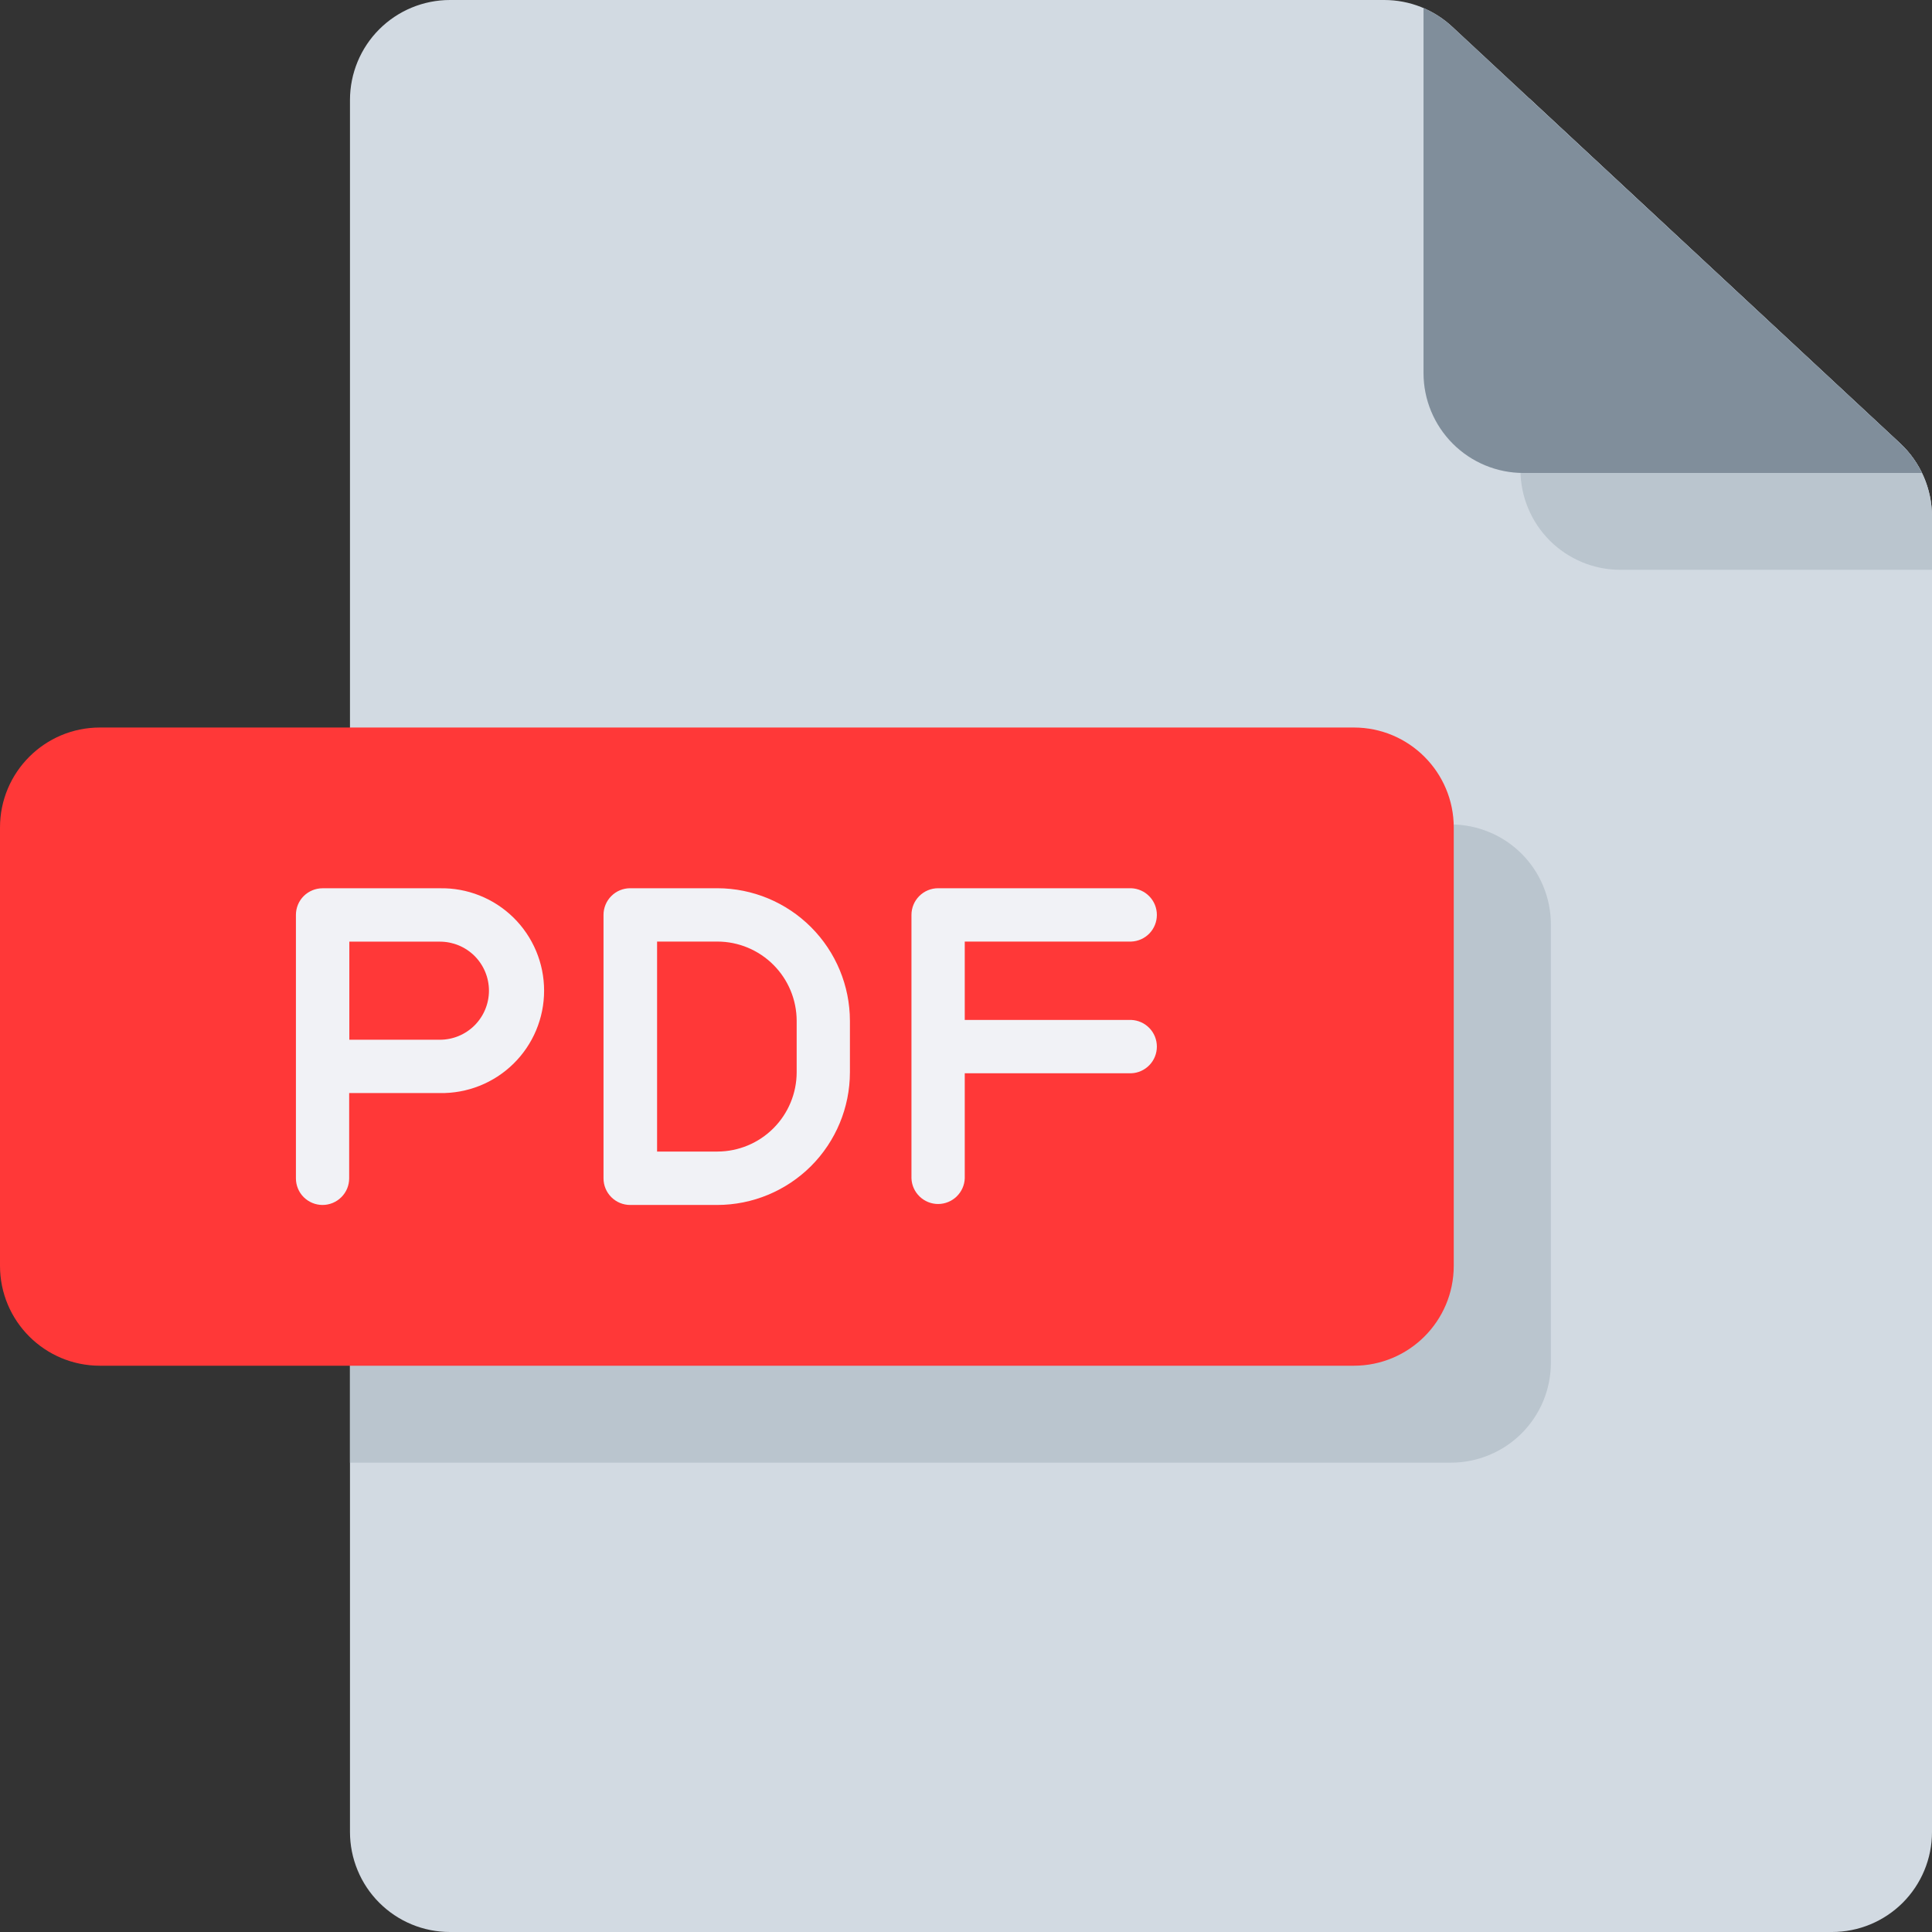 <svg width="48" height="48" viewBox="0 0 48 48" fill="none" xmlns="http://www.w3.org/2000/svg">
<rect x="0" y="0" width="48" height="48" fill="#333333" stroke="none"/>
<path d="M34.392 0H11.179C10.52 -4.69194e-08 9.889 0.262 9.423 0.727C8.957 1.193 8.696 1.824 8.695 2.482V45.514C8.695 45.84 8.759 46.163 8.884 46.465C9.008 46.767 9.191 47.041 9.422 47.272C9.652 47.502 9.926 47.686 10.228 47.811C10.529 47.936 10.852 48 11.179 48H45.517C46.176 48 46.807 47.738 47.273 47.273C47.738 46.807 48 46.176 48 45.517V12.832C48 12.491 47.93 12.154 47.794 11.841C47.657 11.528 47.458 11.247 47.209 11.015L36.083 0.666C35.624 0.238 35.02 1.4721e-05 34.392 0V0Z" fill="#D2DAE2"/>
<path d="M36.044 20.483H8.695V36.339H36.044C36.37 36.34 36.694 36.276 36.995 36.151C37.297 36.027 37.571 35.844 37.802 35.614C38.033 35.383 38.217 35.109 38.342 34.808C38.467 34.506 38.531 34.183 38.531 33.857V22.969C38.532 22.642 38.467 22.319 38.342 22.017C38.218 21.715 38.034 21.441 37.803 21.21C37.572 20.979 37.298 20.796 36.996 20.672C36.694 20.547 36.371 20.483 36.044 20.483Z" fill="#BAC5CE"/>
<path d="M48 12.833C48 12.492 47.929 12.154 47.793 11.842C47.657 11.529 47.458 11.248 47.209 11.015L37.999 2.448C37.925 2.5 37.849 2.553 37.775 2.609V11.678C37.777 12.336 38.039 12.966 38.504 13.431C38.97 13.896 39.601 14.157 40.259 14.157H48V12.833Z" fill="#BAC5CE"/>
<path d="M47.751 11.751H37.85C37.191 11.751 36.56 11.489 36.095 11.024C35.629 10.558 35.367 9.927 35.367 9.269V0.2C35.631 0.314 35.874 0.472 36.083 0.669L47.208 11.014C47.433 11.224 47.617 11.474 47.751 11.751Z" fill="#808E9B"/>
<path d="M33.636 18.075H2.482C1.111 18.075 0 19.187 0 20.558V31.449C0 32.82 1.111 33.931 2.482 33.931H33.636C35.007 33.931 36.118 32.82 36.118 31.449V20.558C36.118 19.187 35.007 18.075 33.636 18.075Z" fill="#FF3838"/>
<path d="M10.929 22.069H8.013C7.838 22.069 7.67 22.139 7.545 22.263C7.421 22.387 7.352 22.555 7.352 22.731V29.275C7.352 29.451 7.421 29.619 7.545 29.743C7.67 29.867 7.838 29.937 8.013 29.937C8.189 29.937 8.357 29.867 8.481 29.743C8.606 29.619 8.675 29.451 8.675 29.275V27.157H10.925C11.264 27.163 11.6 27.102 11.914 26.977C12.228 26.852 12.514 26.666 12.756 26.429C12.997 26.192 13.189 25.91 13.32 25.598C13.451 25.286 13.518 24.951 13.518 24.613C13.518 24.274 13.451 23.94 13.32 23.628C13.189 23.316 12.997 23.033 12.756 22.796C12.514 22.559 12.228 22.373 11.914 22.248C11.6 22.123 11.264 22.062 10.925 22.069H10.929ZM10.929 25.832H8.679V23.395H10.929C11.252 23.395 11.562 23.523 11.791 23.751C12.019 23.98 12.148 24.29 12.148 24.613C12.148 24.936 12.019 25.246 11.791 25.475C11.562 25.704 11.252 25.832 10.929 25.832Z" fill="#F1F2F6"/>
<path d="M17.825 22.068H15.656C15.48 22.068 15.312 22.138 15.188 22.262C15.064 22.386 14.994 22.555 14.994 22.73V29.275C14.994 29.451 15.064 29.619 15.188 29.743C15.312 29.867 15.48 29.937 15.656 29.937H17.821C18.694 29.936 19.532 29.588 20.15 28.971C20.767 28.353 21.115 27.515 21.116 26.642V25.364C21.115 24.491 20.768 23.654 20.151 23.036C19.534 22.418 18.698 22.07 17.825 22.068ZM19.793 26.642C19.792 27.163 19.584 27.663 19.215 28.032C18.846 28.401 18.346 28.609 17.825 28.61H16.325V23.393H17.825C18.346 23.394 18.846 23.602 19.215 23.971C19.584 24.34 19.792 24.84 19.793 25.362V26.642Z" fill="#F1F2F6"/>
<path d="M23.969 23.393V25.34H28.105C28.276 25.347 28.438 25.419 28.557 25.543C28.676 25.666 28.742 25.831 28.742 26.003C28.742 26.174 28.676 26.339 28.557 26.462C28.438 26.586 28.276 26.659 28.105 26.665H23.969V29.275C23.963 29.446 23.89 29.608 23.767 29.727C23.643 29.846 23.478 29.913 23.307 29.913C23.135 29.913 22.971 29.846 22.847 29.727C22.724 29.608 22.651 29.446 22.645 29.275V22.73C22.645 22.555 22.715 22.386 22.839 22.262C22.963 22.138 23.132 22.068 23.307 22.068H28.105C28.276 22.075 28.438 22.147 28.557 22.271C28.676 22.394 28.742 22.559 28.742 22.731C28.742 22.902 28.676 23.067 28.557 23.191C28.438 23.314 28.276 23.387 28.105 23.393H23.969Z" fill="#F1F2F6"/>
</svg>
